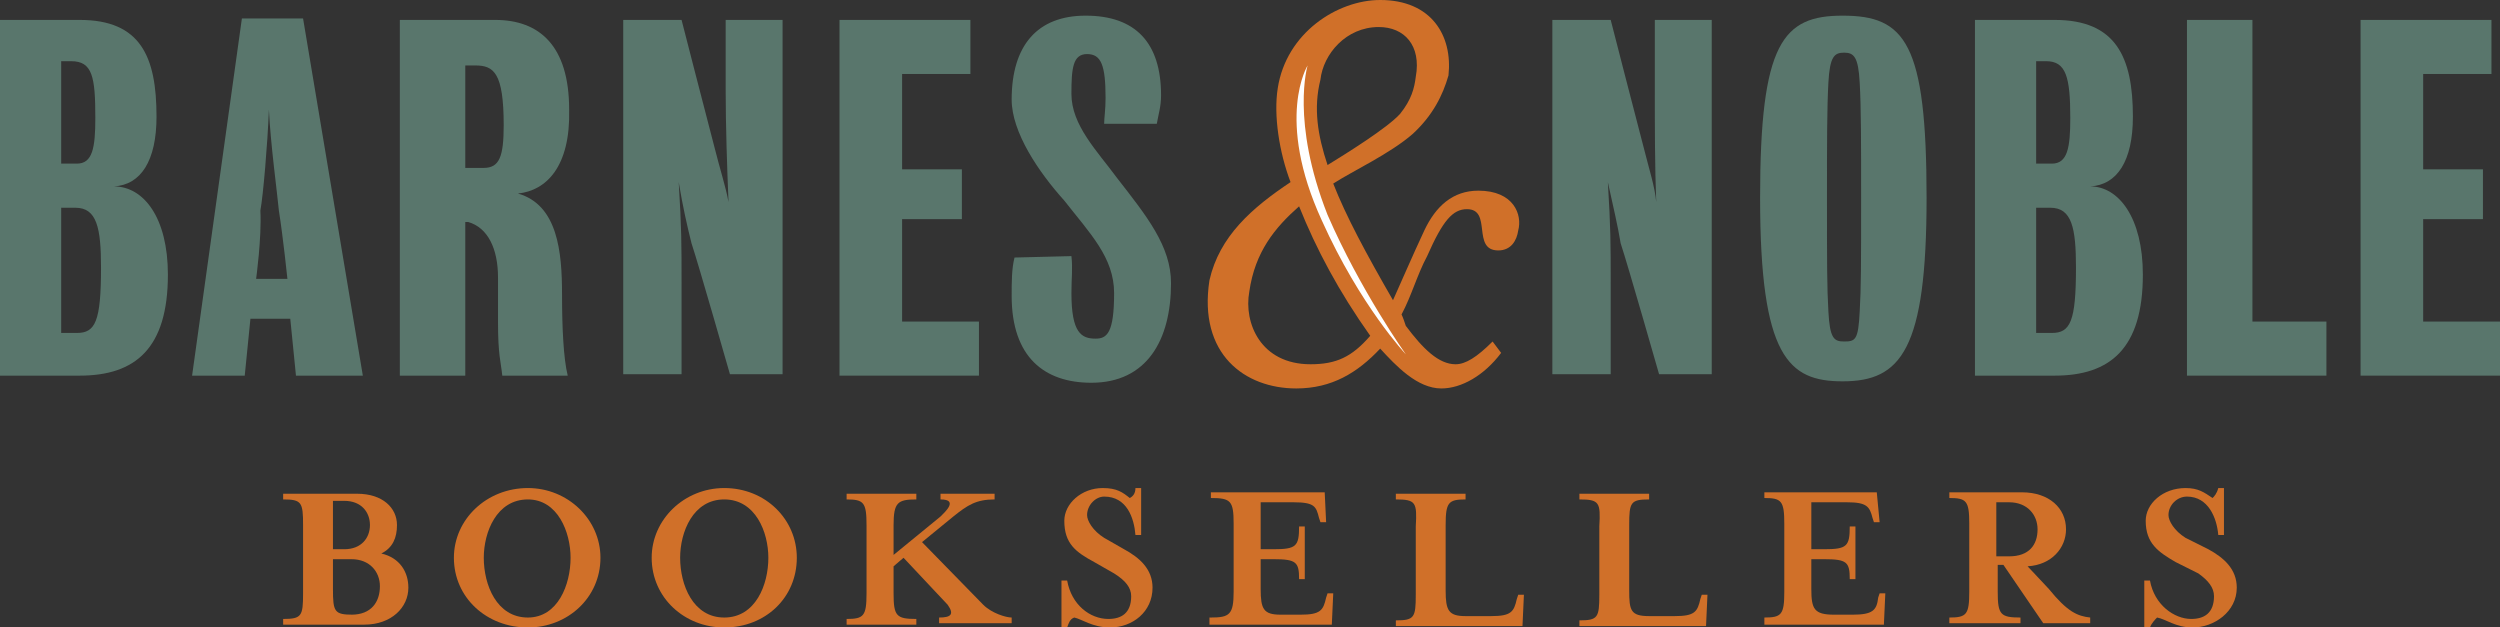 <?xml version="1.0" encoding="utf-8"?>
<!-- Generator: Adobe Illustrator 17.1.0, SVG Export Plug-In . SVG Version: 6.00 Build 0)  -->
<!DOCTYPE svg PUBLIC "-//W3C//DTD SVG 1.1//EN" "http://www.w3.org/Graphics/SVG/1.1/DTD/svg11.dtd">
<svg version="1.1" id="Layer_1" xmlns="http://www.w3.org/2000/svg" xmlns:xlink="http://www.w3.org/1999/xlink" x="0px" y="0px"
	 viewBox="0 0 175.7 44.1" enable-background="new 0 0 175.7 44.1" xml:space="preserve">
<rect x="0" y="0" width="175.7" height="44.1" fill="#333333" stroke="none"/>
<path fill-rule="evenodd" clip-rule="evenodd" fill="#59766C" d="M11.8,19.3c0,5.2-2.3,7.1-6.2,7.1H0V1.4h5.6C9.9,1.4,11,4,11,8.2
	c0,3.1-1.1,4.8-3,4.9C10.1,13.1,11.8,15.3,11.8,19.3L11.8,19.3z M4.3,14.6v8.8h1.1c1.3,0,1.7-0.8,1.7-4.6c0-2.8-0.3-4.2-1.8-4.2H4.3
	L4.3,14.6z M4.3,4.3v7.2h1.1c1.1,0,1.3-1.1,1.3-3.2c0-2.9-0.2-4-1.7-4H4.3L4.3,4.3z"/>
<path fill-rule="evenodd" clip-rule="evenodd" fill="#59766C" d="M36.4,13.6c2.8,0.8,3.1,4.1,3.1,7.1c0,2.3,0.1,4.5,0.4,5.7h-4.6
	c-0.1-1-0.3-1.4-0.3-3.8c0-0.9,0-1.9,0-3.1c0-2-0.7-3.5-2.1-3.9h-0.2v10.8h-4.6V1.4h6.7c3.1,0,5.2,1.8,5.2,6.3
	C40.1,11.7,38.4,13.4,36.4,13.6L36.4,13.6z M32.7,4.6v7.2h1.3c1.1,0,1.4-0.8,1.4-3c0-3.7-0.7-4.2-2-4.2H32.7L32.7,4.6z"/>
<path fill-rule="evenodd" clip-rule="evenodd" fill="#59766C" d="M47.7,12.8c0.2,3.3,0.2,4.2,0.2,7.2c0,1.9,0,6.3,0,6.3h-4.1V1.4
	h4.1c0,0,1.9,7.4,2.3,8.9c0.4,1.6,0.8,2.8,1,3.9C51.1,11.8,51,8.8,51,6.3c0-1.9,0-4.9,0-4.9h4v24.9h-3.7c0,0-2.2-7.7-2.7-9.2
	C48.3,15.9,48,14.6,47.7,12.8L47.7,12.8z"/>
<polygon fill-rule="evenodd" clip-rule="evenodd" fill="#59766C" points="63.4,22.6 68.8,22.6 68.8,26.4 59,26.4 59,1.4 68.2,1.4 
	68.2,5.2 63.4,5.2 63.4,11.9 67.6,11.9 67.6,15.4 63.4,15.4 63.4,22.6 "/>
<path fill-rule="evenodd" clip-rule="evenodd" fill="#59766C" d="M75.3,20.6c0,2.8,0.7,3.2,1.7,3.2c0.8,0,1.3-0.4,1.3-3.2
	c0-2.5-1.7-4.2-3.5-6.5c-1.8-2-3.7-4.8-3.7-7.1c0-3.8,1.8-5.9,5.2-5.9c3.5,0,5.3,1.9,5.3,5.6c0,0.8-0.2,1.4-0.3,2h-3.7
	c0-0.4,0.1-1,0.1-1.8c0-2.3-0.3-3.1-1.3-3.1c-1,0-1.1,1-1.1,2.8c0,2.2,1.8,4,3.2,5.9c2.1,2.7,3.8,4.8,3.8,7.4c0,4-1.7,7-5.6,7
	c-3.3,0-5.6-1.8-5.6-6.1c0-1,0-1.9,0.2-2.7l4-0.1C75.4,18.9,75.3,19.5,75.3,20.6L75.3,20.6z"/>
<path fill-rule="evenodd" clip-rule="evenodd" fill="#59766C" d="M113,12.8c0.2,3.3,0.2,4.2,0.2,7.2c0,1.9,0,6.3,0,6.3h-4.1V1.4h4.1
	c0,0,1.9,7.4,2.3,8.9c0.4,1.6,0.8,2.8,0.9,3.9c-0.1-2.4-0.1-5.5-0.1-7.9c0-1.9,0-4.9,0-4.9h4v24.9h-3.7c0,0-2.2-7.7-2.7-9.2
	C113.7,15.9,113.4,14.6,113,12.8L113,12.8z"/>
<path fill-rule="evenodd" clip-rule="evenodd" fill="#59766C" d="M135.4,13.9c0,10.7-1.8,12.9-5.9,12.9c-3.8,0-5.8-1.7-5.8-12.9
	c0-10.9,1.6-12.8,5.8-12.8C133.9,1.1,135.4,3,135.4,13.9L135.4,13.9z M130.8,13.9c0-3.9,0-6.3-0.1-8.1c-0.1-1.8-0.4-2.1-1.1-2.1
	c-0.7,0-1,0.3-1.1,2.1c-0.1,1.8-0.1,4.2-0.1,8.1c0,4.6,0,6.3,0.1,8c0.1,1.9,0.4,2.1,1.1,2.1c0.8,0,1-0.1,1.1-2.1
	C130.8,20.2,130.8,18.5,130.8,13.9L130.8,13.9z"/>
<path fill-rule="evenodd" clip-rule="evenodd" fill="#59766C" d="M150.6,19.3c0,5.2-2.3,7.1-6.2,7.1h-5.6V1.4h5.6
	c4.3,0,5.5,2.6,5.5,6.8c0,3.1-1.1,4.8-3,4.9C148.9,13.1,150.6,15.3,150.6,19.3L150.6,19.3z M143.1,14.6v8.8h1.1
	c1.3,0,1.7-0.8,1.7-4.6c0-2.8-0.3-4.2-1.8-4.2H143.1L143.1,14.6z M143.1,4.3v7.2h1.1c1.1,0,1.3-1.1,1.3-3.2c0-2.9-0.3-4-1.7-4H143.1
	L143.1,4.3z"/>
<polygon fill-rule="evenodd" clip-rule="evenodd" fill="#59766C" points="158.3,22.6 163.5,22.6 163.5,26.4 153.7,26.4 153.7,1.4 
	158.3,1.4 158.3,22.6 "/>
<polygon fill-rule="evenodd" clip-rule="evenodd" fill="#59766C" points="170.3,22.6 175.7,22.6 175.7,26.4 165.9,26.4 165.9,1.4 
	175.1,1.4 175.1,5.2 170.3,5.2 170.3,11.9 174.5,11.9 174.5,15.4 170.3,15.4 170.3,22.6 "/>
<path fill-rule="evenodd" clip-rule="evenodd" fill="#59766C" d="M13.5,26.4L17,1.3h4.3l4.2,25.1h-4.7l-0.4-4h-2.8l-0.4,4H13.5
	L13.5,26.4z M18,19.6h2.2c0,0-0.3-2.9-0.6-4.8c-0.1-1.1-0.6-4.8-0.7-7.1c-0.1,2.5-0.4,6-0.6,7.1C18.4,16.7,18,19.6,18,19.6L18,19.6z
	"/>
<path fill-rule="evenodd" clip-rule="evenodd" fill="#D07029" d="M28.7,41.3c0,1.4-1.2,2.6-3.1,2.6h-5.7v-0.4c1.3,0,1.4-0.2,1.4-1.8
	v-4.8c0-1.6-0.1-1.8-1.4-1.8v-0.4h5.2c1.8,0,2.8,1,2.8,2.2c0,0.9-0.3,1.6-1.1,2C28.1,39.2,28.7,40.2,28.7,41.3L28.7,41.3z
	 M26.7,41.2c0-1-0.7-1.9-2-1.9h-1.3v2.1c0,1.6,0.1,1.8,1.4,1.8h-0.1C26.1,43.2,26.7,42.3,26.7,41.2L26.7,41.2z M23.4,38.6h0.8
	c1.2,0,1.8-0.8,1.8-1.7c0-0.9-0.6-1.7-1.8-1.7h-0.8V38.6L23.4,38.6z"/>
<path fill-rule="evenodd" clip-rule="evenodd" fill="#D07029" d="M37.1,44.1c-2.9,0-5.2-2.1-5.2-4.9c0-2.7,2.3-4.9,5.2-4.9
	c2.8,0,5.1,2.2,5.1,4.9C42.2,42,39.9,44.1,37.1,44.1L37.1,44.1z M37.1,35.1c-2.2,0-3.1,2.3-3.1,4.1c0,1.9,0.9,4.2,3.1,4.2
	c2.1,0,3-2.3,3-4.2C40.1,37.4,39.2,35.1,37.1,35.1L37.1,35.1z"/>
<path fill-rule="evenodd" clip-rule="evenodd" fill="#D07029" d="M50.9,44.1c-2.8,0-5.1-2.1-5.1-4.9c0-2.7,2.3-4.9,5.1-4.9
	c2.9,0,5.1,2.2,5.1,4.9C56,42,53.8,44.1,50.9,44.1L50.9,44.1z M50.9,35.1c-2.2,0-3.1,2.3-3.1,4.1c0,1.9,0.9,4.2,3.1,4.2
	s3.1-2.3,3.1-4.2C54,37.4,53.1,35.1,50.9,35.1L50.9,35.1z"/>
<path fill-rule="evenodd" clip-rule="evenodd" fill="#D07029" d="M69.1,42.5c0.6,0.6,1.6,0.9,2,0.9v0.4h-5.1v-0.4
	c0.8,0,1.1-0.2,0.6-0.9l-3.1-3.3l-0.7,0.6v1.9c0,1.6,0.2,1.8,1.6,1.8v0.4h-4.9v-0.4c1.2,0,1.4-0.2,1.4-1.8v-4.8
	c0-1.6-0.2-1.8-1.4-1.8v-0.4h4.9v0.4c-1.3,0-1.6,0.2-1.6,1.8V39l3.3-2.7c0.3-0.3,1.3-1.2,0-1.2v-0.4h3.8v0.4c-1.3,0-1.9,0.4-2.9,1.2
	l-2.2,1.8L69.1,42.5L69.1,42.5z"/>
<path fill-rule="evenodd" clip-rule="evenodd" fill="#D07029" d="M75,44.1h-0.4v-3.3H75c0.3,1.7,1.6,2.7,2.9,2.7
	c0.9,0,1.6-0.4,1.6-1.6c0-0.6-0.4-1.1-1.2-1.6l-1.4-0.8c-1.3-0.7-2.1-1.3-2.1-2.9c0-1.2,1.2-2.3,2.7-2.3c1,0,1.4,0.3,1.9,0.7
	c0.2-0.1,0.4-0.3,0.4-0.7h0.4v3.3h-0.4c-0.1-1.2-0.6-2.7-2.2-2.7c-0.6,0-1.2,0.6-1.2,1.3c0,0.4,0.4,1.1,1.2,1.6l1.4,0.8
	c1.1,0.6,2,1.4,2,2.7c0,1.7-1.4,2.8-3,2.8c-1.2,0-2-0.6-2.5-0.7C75.2,43.5,75.1,43.8,75,44.1L75,44.1z"/>
<path fill-rule="evenodd" clip-rule="evenodd" fill="#D07029" d="M85.1,43.4c1.3,0,1.6-0.2,1.6-1.8v-4.8c0-1.6-0.2-1.8-1.6-1.8v-0.4
	h8l0.1,2.1h-0.4l-0.1-0.3c-0.2-0.8-0.3-1.1-1.8-1.1h-2.3v3.3h0.9c1.6,0,1.8-0.2,1.8-1.6h0.4v3.7h-0.4c0-1.2-0.2-1.4-1.8-1.4h-0.9
	v2.1c0,1.4,0.2,1.8,1.4,1.8h1.4c1.4,0,1.6-0.3,1.8-1.2l0.1-0.3h0.4l-0.1,2.2h-8.6V43.4L85.1,43.4z"/>
<path fill-rule="evenodd" clip-rule="evenodd" fill="#D07029" d="M98.1,35.1v-0.4h4.9v0.4c-1.2,0-1.4,0.2-1.4,1.8v4.6
	c0,1.4,0.2,1.8,1.4,1.8h1.8c1.4,0,1.6-0.3,1.8-1.2l0.1-0.3h0.4l-0.1,2.2h-8.9v-0.4c1.3,0,1.4-0.2,1.4-1.8v-4.8
	C99.6,35.3,99.5,35.1,98.1,35.1L98.1,35.1z"/>
<path fill-rule="evenodd" clip-rule="evenodd" fill="#D07029" d="M111,35.1v-0.4h4.9v0.4c-1.3,0-1.4,0.2-1.4,1.8v4.6
	c0,1.4,0.1,1.8,1.4,1.8h1.8c1.4,0,1.6-0.3,1.8-1.2l0.1-0.3h0.4l-0.1,2.2H111v-0.4c1.3,0,1.4-0.2,1.4-1.8v-4.8
	C112.5,35.3,112.4,35.1,111,35.1L111,35.1z"/>
<path fill-rule="evenodd" clip-rule="evenodd" fill="#D07029" d="M124,43.4c1.2,0,1.4-0.2,1.4-1.8v-4.8c0-1.6-0.2-1.8-1.4-1.8v-0.4
	h7.9l0.2,2.1h-0.4l-0.1-0.3c-0.2-0.8-0.4-1.1-1.8-1.1h-2.5v3.3h0.9c1.6,0,1.8-0.2,1.8-1.6h0.4v3.7H130c0-1.2-0.2-1.4-1.8-1.4h-0.9
	v2.1c0,1.4,0.2,1.8,1.6,1.8h1.3c1.4,0,1.7-0.3,1.8-1.2l0.1-0.3h0.4l-0.1,2.2H124V43.4L124,43.4z"/>
<path fill-rule="evenodd" clip-rule="evenodd" fill="#D07029" d="M144,41.4c1.3,1.6,2,1.9,2.9,2v0.4h-3.3l-2.8-4.1h-0.4v1.9
	c0,1.6,0.2,1.8,1.6,1.8v0.4H137v-0.4c1.2,0,1.4-0.2,1.4-1.8v-4.8c0-1.6-0.2-1.8-1.4-1.8v-0.4h5.1c1.9,0,3.1,1.1,3.1,2.6
	c0,1.3-1,2.5-2.7,2.6L144,41.4L144,41.4z M143.2,37.2c0-1-0.7-1.9-2-1.9h-0.9v3.8h0.9C142.6,39.1,143.2,38.3,143.2,37.2L143.2,37.2z
	"/>
<path fill-rule="evenodd" clip-rule="evenodd" fill="#D07029" d="M151.1,44.1h-0.4v-3.3h0.4c0.3,1.7,1.7,2.7,2.9,2.7
	c0.9,0,1.6-0.4,1.6-1.6c0-0.6-0.4-1.1-1.1-1.6l-1.6-0.8c-1.2-0.7-2.1-1.3-2.1-2.9c0-1.2,1.2-2.3,2.8-2.3c0.9,0,1.3,0.3,1.9,0.7
	c0.1-0.1,0.3-0.3,0.4-0.7h0.4v3.3h-0.4c-0.1-1.2-0.7-2.7-2.2-2.7c-0.7,0-1.3,0.6-1.3,1.3c0,0.4,0.4,1.1,1.2,1.6l1.6,0.8
	c1.1,0.6,2,1.4,2,2.7c0,1.7-1.6,2.8-3.1,2.8c-1.2,0-1.9-0.6-2.5-0.7C151.5,43.5,151.2,43.8,151.1,44.1L151.1,44.1z"/>
<path fill-rule="evenodd" clip-rule="evenodd" fill="#D07029" d="M103.9,13.4c-1.8,0-3,1.1-3.8,2.8c-0.8,1.7-1.7,3.8-2.2,4.9
	c-1.9-3.3-3.3-5.9-4.2-8.2c1.4-0.9,4-2.1,5.6-3.5c1.4-1.3,2.1-2.7,2.5-4.1C102.1,2.5,100.6,0,97,0c-3,0-6.6,2.3-7.2,6.2
	c-0.3,1.9,0.1,4.5,0.9,6.6c-2.7,1.8-5,3.8-5.7,6.9c-0.8,5.2,2.5,7.6,6.1,7.6c2.5,0,4.3-1.1,5.9-2.8c1.1,1.2,2.6,2.8,4.3,2.8
	c1.4,0,3-0.9,4.2-2.5l-0.6-0.8c-1.1,1.1-1.9,1.6-2.6,1.6c-1.2,0-2.3-1.1-3.5-2.7c-0.1-0.3-0.2-0.6-0.3-0.8c0.7-1.3,1.1-2.8,1.8-4.1
	c1.1-2.5,1.8-3.3,2.8-3.3c1.8,0,0.3,2.9,2.2,2.9c0.9,0,1.3-0.7,1.4-1.4C107,15.1,106.4,13.4,103.9,13.4L103.9,13.4z M92.8,5.6
	c0.2-1.8,1.8-3.7,4.1-3.7c1.8,0,3,1.3,2.6,3.5c-0.1,0.8-0.3,1.6-1.1,2.6c-0.9,1-3.8,2.8-5.1,3.6C92.6,9.5,92.3,7.6,92.8,5.6
	L92.8,5.6z M92.1,25.6c-3.5,0-4.7-2.9-4.3-5.1c0.4-2.8,1.8-4.5,3.5-6c1.2,3,2.8,6,5,9.1C95,25.1,93.9,25.6,92.1,25.6L92.1,25.6z"/>
<path fill-rule="evenodd" clip-rule="evenodd" fill="#FFFFFF" d="M91.9,4.6c0,0-2.3,3.7,1,10.9c2.7,6,5.9,9.4,5.9,9.4
	s-3.2-4.5-5.5-9.8C90.7,8.5,91.9,4.6,91.9,4.6L91.9,4.6z"/>
</svg>
